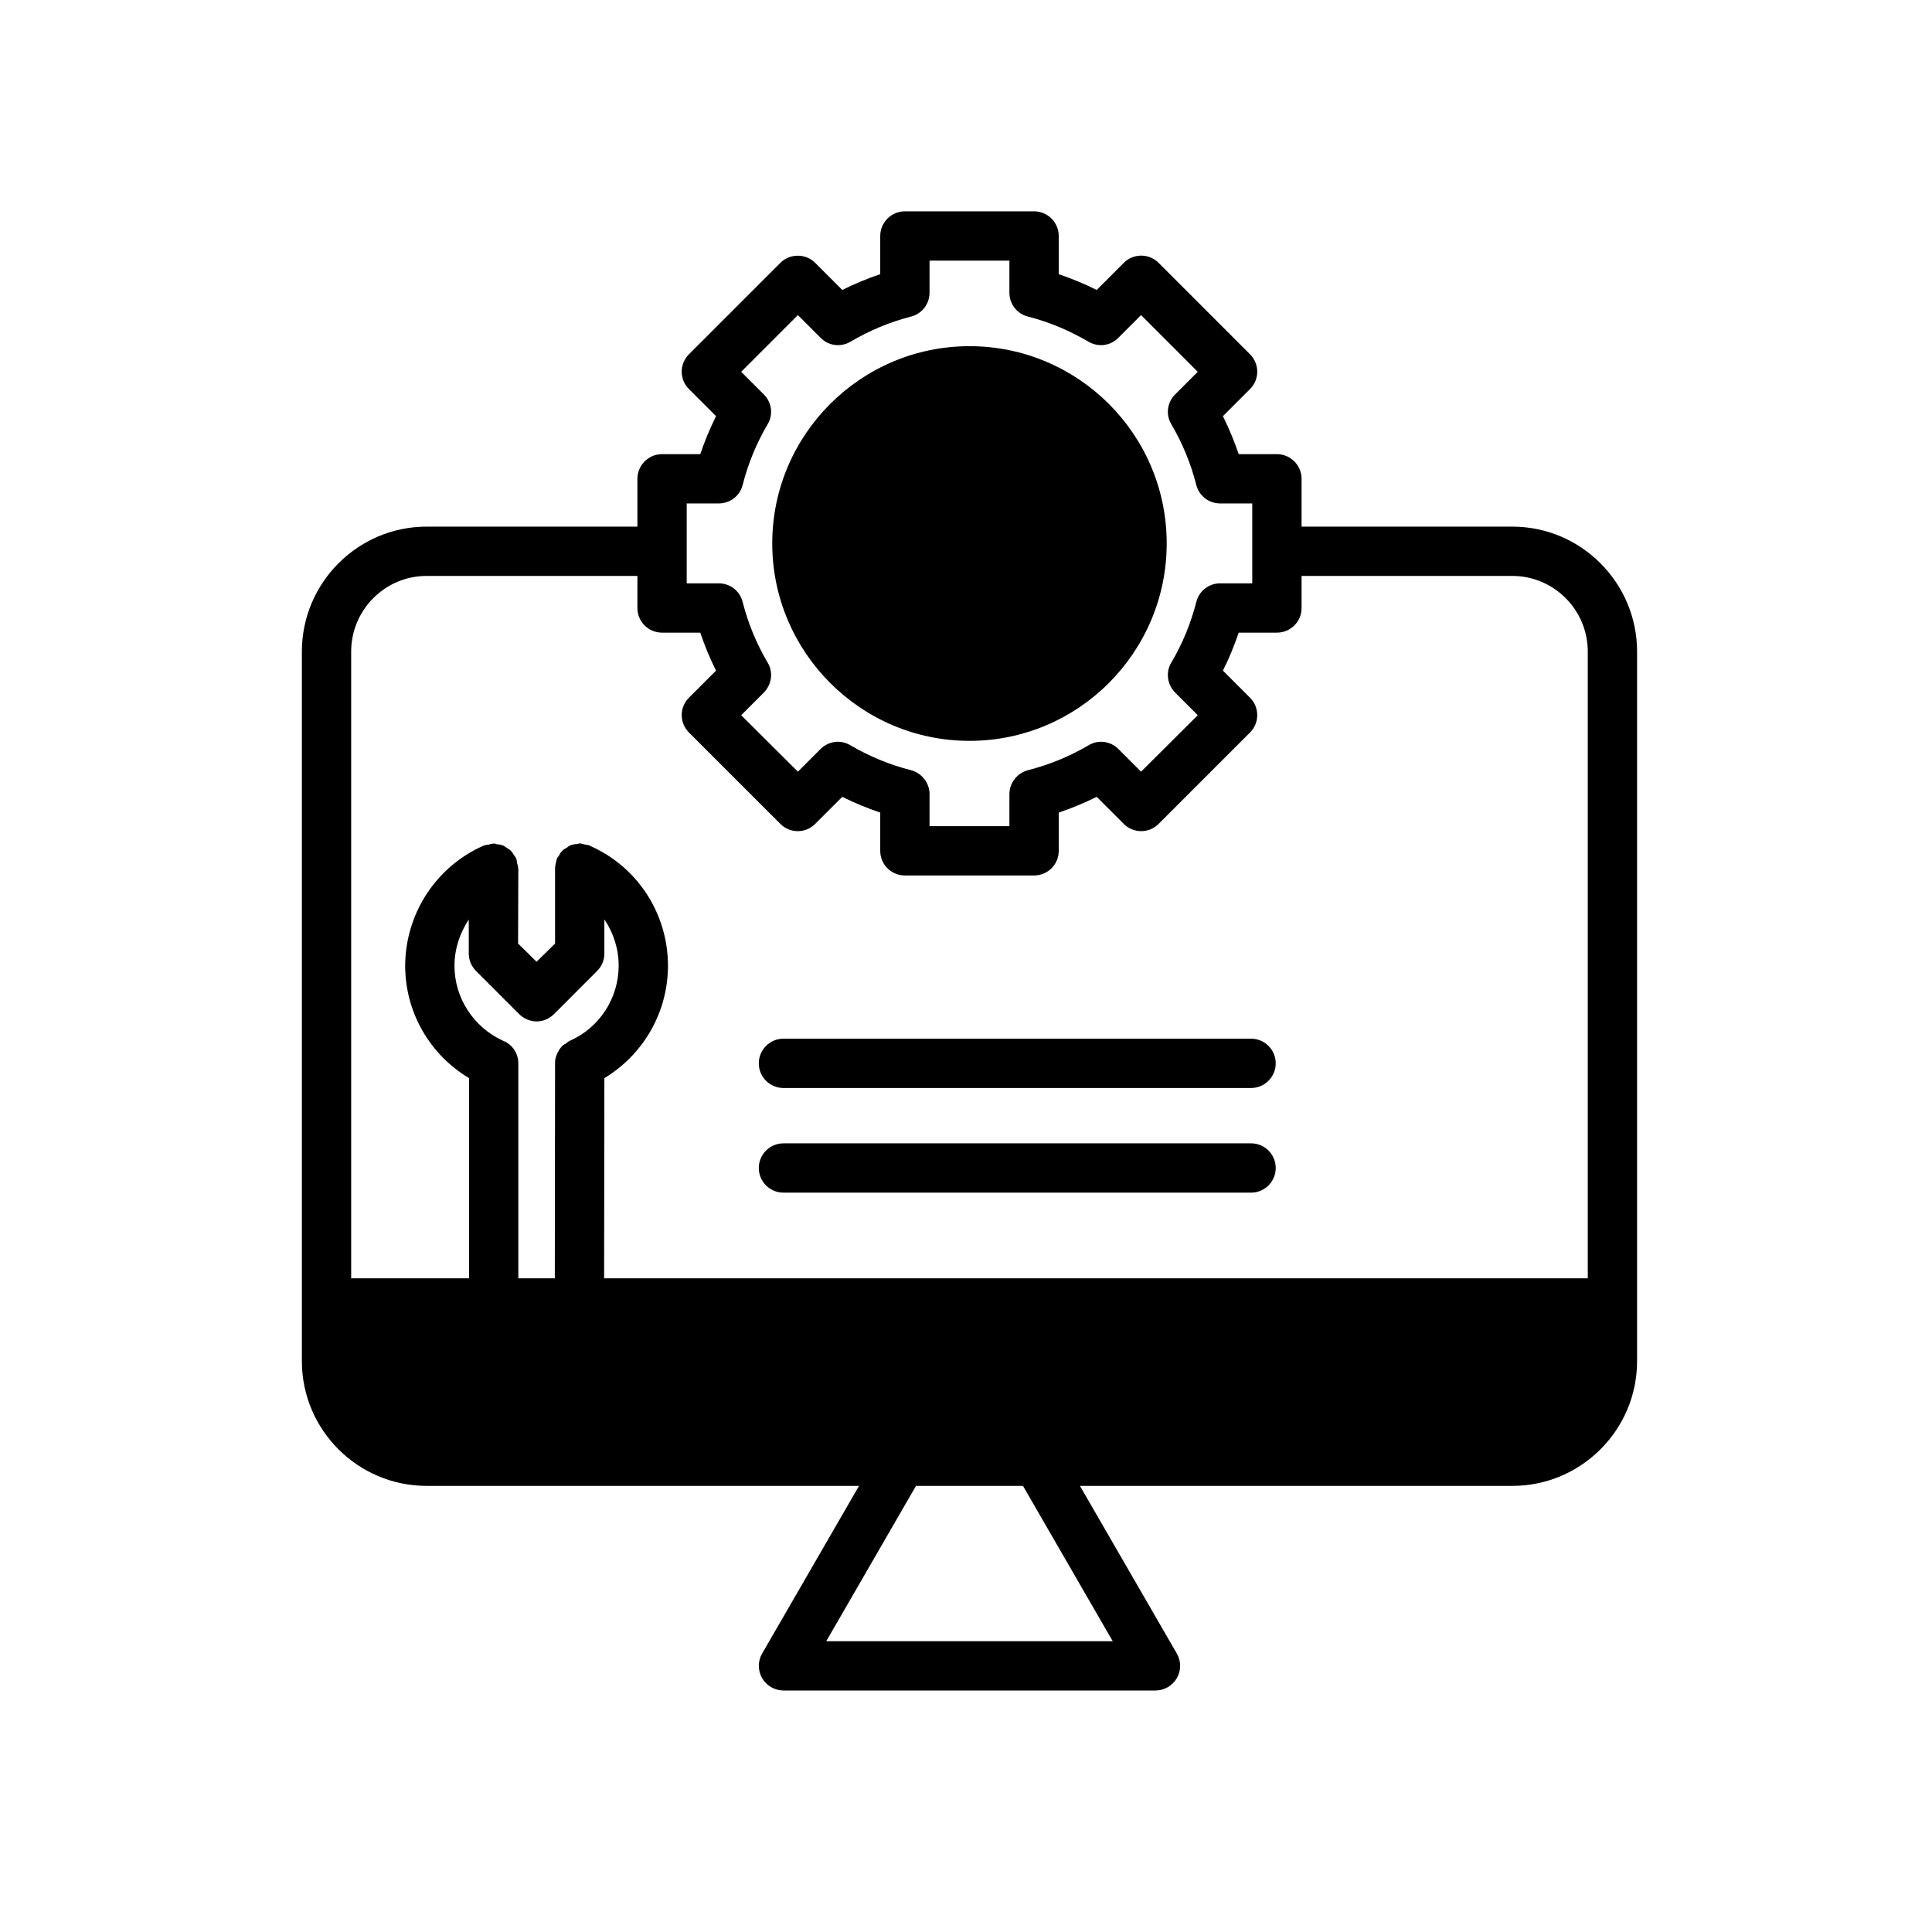 <svg width="77" height="77" viewBox="0 0 77 77" fill="none" xmlns="http://www.w3.org/2000/svg">
<path d="M65.246 54.248V25.97C65.246 23.229 63.016 20.989 60.275 20.989H51.874V19.083C51.874 18.542 51.432 18.1 50.891 18.1H49.368C49.191 17.579 48.985 17.078 48.739 16.587L49.82 15.506C50.203 15.123 50.203 14.504 49.82 14.121L46.175 10.475C45.792 10.092 45.173 10.092 44.789 10.475L43.709 11.556C43.218 11.311 42.716 11.104 42.196 10.927V9.404C42.196 8.864 41.754 8.422 41.213 8.422H36.065C35.524 8.422 35.082 8.864 35.082 9.404V10.927C34.561 11.104 34.06 11.311 33.569 11.556L32.488 10.475C32.301 10.289 32.056 10.191 31.8 10.191C31.535 10.191 31.289 10.289 31.103 10.475L27.457 14.121C27.074 14.504 27.074 15.123 27.457 15.506L28.538 16.587C28.293 17.078 28.086 17.579 27.909 18.1H26.386C25.846 18.1 25.404 18.542 25.404 19.083V20.989H17.003C14.262 20.989 12.031 23.229 12.031 25.97V54.248C12.031 56.989 14.262 59.22 17.003 59.22H34.237L30.375 65.901C30.199 66.206 30.199 66.579 30.375 66.884C30.552 67.188 30.877 67.375 31.23 67.375H46.047C46.401 67.375 46.725 67.188 46.902 66.884C47.079 66.579 47.079 66.206 46.902 65.901L43.041 59.22H60.275C63.016 59.22 65.246 56.989 65.246 54.248ZM18.978 38.704L20.688 40.414C20.874 40.6 21.13 40.709 21.385 40.709C21.65 40.709 21.896 40.6 22.083 40.414L23.792 38.704C23.979 38.517 24.087 38.272 24.087 38.007V36.641C24.451 37.181 24.657 37.82 24.657 38.488C24.657 39.785 23.891 40.964 22.702 41.485C22.653 41.504 22.613 41.544 22.564 41.583C22.515 41.612 22.446 41.642 22.407 41.691C22.328 41.77 22.279 41.848 22.23 41.947C22.22 41.966 22.21 41.976 22.201 42.005C22.142 42.133 22.112 42.271 22.122 42.418L22.112 50.947H20.658V42.379C20.658 41.966 20.403 41.612 20.039 41.475C18.87 40.934 18.113 39.775 18.113 38.488C18.113 37.82 18.329 37.181 18.683 36.651V38.007C18.683 38.272 18.791 38.517 18.978 38.704ZM27.369 21.981V20.065H28.646C29.098 20.065 29.491 19.761 29.599 19.328C29.815 18.473 30.149 17.668 30.592 16.911C30.828 16.528 30.759 16.037 30.444 15.722L29.54 14.818L31.8 12.558L32.704 13.462C33.019 13.787 33.51 13.846 33.893 13.62C34.65 13.177 35.455 12.834 36.31 12.617C36.742 12.509 37.047 12.116 37.047 11.664V10.387H40.23V11.664C40.23 12.116 40.535 12.509 40.967 12.617C41.822 12.834 42.628 13.177 43.385 13.62C43.768 13.846 44.259 13.787 44.573 13.462L45.477 12.558L47.737 14.818L46.833 15.722C46.519 16.037 46.45 16.528 46.686 16.911C47.128 17.668 47.462 18.473 47.678 19.328C47.786 19.761 48.179 20.065 48.631 20.065H49.909V23.249H48.631C48.179 23.249 47.786 23.553 47.678 23.995C47.462 24.84 47.128 25.656 46.686 26.403C46.45 26.786 46.519 27.277 46.833 27.601L47.737 28.505L45.477 30.755L44.573 29.851C44.259 29.537 43.768 29.468 43.385 29.704C42.628 30.146 41.822 30.48 40.967 30.696C40.535 30.814 40.23 31.207 40.23 31.649V32.927H37.047V31.649C37.047 31.207 36.742 30.814 36.31 30.696C35.455 30.48 34.65 30.146 33.893 29.704C33.51 29.468 33.019 29.537 32.704 29.851L31.8 30.755L29.54 28.505L30.444 27.601C30.759 27.277 30.828 26.786 30.592 26.403C30.149 25.656 29.815 24.84 29.599 23.995C29.491 23.553 29.098 23.249 28.646 23.249H27.369V21.981ZM13.996 25.97C13.996 24.31 15.342 22.954 17.003 22.954H25.404V24.231C25.404 24.781 25.846 25.214 26.386 25.214H27.909C28.086 25.734 28.293 26.245 28.538 26.727L27.457 27.808C27.074 28.191 27.074 28.81 27.457 29.193L31.103 32.838C31.486 33.221 32.105 33.221 32.488 32.838L33.569 31.758C34.06 32.003 34.561 32.209 35.082 32.386V33.909C35.082 34.459 35.524 34.892 36.065 34.892H41.213C41.754 34.892 42.196 34.459 42.196 33.909V32.386C42.716 32.209 43.218 32.003 43.709 31.758L44.789 32.838C45.173 33.221 45.792 33.221 46.175 32.838L49.82 29.193C50.203 28.81 50.203 28.191 49.82 27.808L48.739 26.727C48.985 26.245 49.191 25.734 49.368 25.214H50.891C51.432 25.214 51.874 24.781 51.874 24.231V22.954H60.275C61.935 22.954 63.281 24.31 63.281 25.97V50.947H24.077L24.087 42.968C25.64 42.035 26.622 40.345 26.622 38.488C26.622 36.405 25.394 34.528 23.498 33.703L23.488 33.693C23.429 33.673 23.36 33.673 23.301 33.654C23.232 33.644 23.173 33.614 23.105 33.614C23.065 33.614 23.036 33.634 23.006 33.634C22.908 33.644 22.82 33.654 22.731 33.693C22.672 33.713 22.633 33.752 22.584 33.791C22.525 33.821 22.466 33.85 22.417 33.9C22.348 33.958 22.309 34.037 22.269 34.116C22.25 34.145 22.22 34.165 22.201 34.204V34.214C22.171 34.273 22.171 34.342 22.151 34.401C22.142 34.469 22.122 34.528 22.122 34.597V37.604L21.385 38.331L20.648 37.604L20.658 34.597H20.648C20.648 34.528 20.629 34.459 20.609 34.401C20.599 34.332 20.599 34.273 20.57 34.214V34.204C20.55 34.165 20.52 34.135 20.501 34.106C20.452 34.027 20.412 33.958 20.354 33.9C20.304 33.85 20.255 33.831 20.196 33.791C20.147 33.762 20.098 33.713 20.039 33.693C19.96 33.664 19.872 33.654 19.784 33.644C19.744 33.634 19.715 33.614 19.675 33.614C19.666 33.614 19.666 33.624 19.666 33.624C19.597 33.624 19.528 33.644 19.469 33.664C19.4 33.673 19.341 33.673 19.282 33.703H19.273C17.376 34.538 16.158 36.415 16.148 38.488C16.148 40.345 17.131 42.035 18.693 42.968V50.947H13.996V25.97ZM44.347 65.41H32.93L36.507 59.22H40.771L44.347 65.41Z" fill="black"/>
<path d="M38.639 29.527C42.972 29.527 46.499 26 46.499 21.657C46.499 17.314 42.972 13.797 38.639 13.797C34.306 13.797 30.778 17.324 30.778 21.657C30.778 25.99 34.306 29.527 38.639 29.527Z" fill="black"/>
<path d="M31.225 43.362H49.862C50.404 43.362 50.844 42.921 50.844 42.379C50.844 41.837 50.404 41.397 49.862 41.397H31.225C30.682 41.397 30.242 41.837 30.242 42.379C30.242 42.921 30.682 43.362 31.225 43.362Z" fill="black"/>
<path d="M31.225 47.533H49.862C50.404 47.533 50.844 47.093 50.844 46.551C50.844 46.008 50.404 45.568 49.862 45.568H31.225C30.682 45.568 30.242 46.008 30.242 46.551C30.242 47.093 30.682 47.533 31.225 47.533Z" fill="black"/>
</svg>
